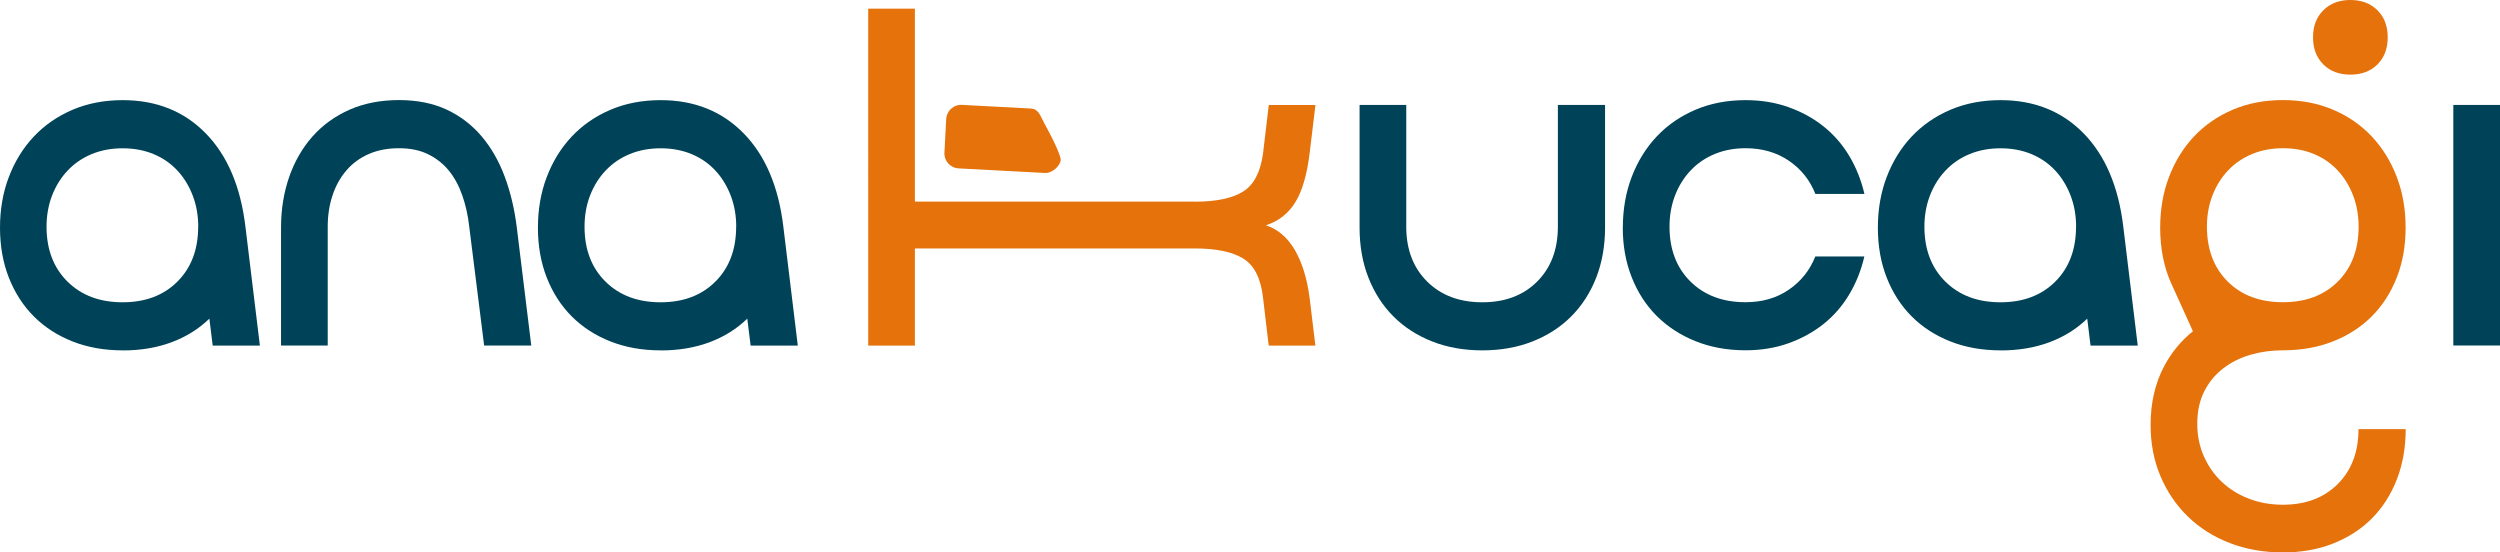 <svg xmlns="http://www.w3.org/2000/svg" id="katman_2" data-name="katman 2" viewBox="0 0 390.95 86.39"><defs><style>      .cls-1 {        fill: #004358;      }      .cls-2 {        fill: #e5720a;      }    </style></defs><g id="katman_1" data-name="katman 1"><g><g><path class="cls-1" d="M19.19,54.79c-2.86,0-5.47-.46-7.83-1.39-2.36-.93-4.38-2.23-6.06-3.91-1.68-1.68-2.98-3.7-3.91-6.06-.93-2.36-1.39-4.97-1.39-7.83s.46-5.51,1.39-7.94c.93-2.43,2.23-4.54,3.91-6.32,1.68-1.78,3.7-3.17,6.06-4.18,2.36-1,4.97-1.5,7.83-1.5,5.27,0,9.59,1.73,12.98,5.19,3.39,3.46,5.46,8.33,6.21,14.6l2.26,18.59h-7.38l-.52-4.21c-1.66,1.61-3.63,2.84-5.91,3.69-2.28.85-4.83,1.28-7.64,1.28ZM31,35.45c0-1.76-.29-3.39-.87-4.89-.58-1.5-1.38-2.81-2.41-3.91-1.03-1.1-2.27-1.96-3.72-2.56-1.46-.6-3.06-.9-4.82-.9s-3.36.3-4.82.9c-1.46.6-2.71,1.45-3.76,2.56-1.05,1.1-1.87,2.41-2.45,3.91-.58,1.5-.87,3.14-.87,4.89,0,3.56,1.09,6.42,3.27,8.58,2.18,2.16,5.05,3.24,8.62,3.24s6.42-1.08,8.58-3.24c2.16-2.16,3.24-5.02,3.24-8.58Z"></path><path class="cls-1" d="M62.38,23.18c-1.76,0-3.32.3-4.7.9-1.38.6-2.55,1.45-3.5,2.56-.95,1.1-1.68,2.41-2.18,3.91s-.75,3.14-.75,4.89v18.59h-7.3v-18.44c0-2.86.43-5.51,1.28-7.94.85-2.43,2.07-4.54,3.65-6.32,1.58-1.78,3.51-3.17,5.79-4.18,2.28-1,4.85-1.5,7.71-1.5s5.35.5,7.49,1.5c2.13,1,3.95,2.4,5.46,4.18,1.5,1.78,2.71,3.89,3.61,6.32.9,2.43,1.53,5.08,1.88,7.94l2.26,18.44h-7.37l-2.33-18.59c-.2-1.76-.56-3.39-1.09-4.89-.52-1.5-1.23-2.8-2.1-3.87-.88-1.08-1.96-1.93-3.24-2.56-1.28-.63-2.8-.94-4.55-.94Z"></path><path class="cls-1" d="M103.31,54.79c-2.86,0-5.47-.46-7.83-1.39-2.36-.93-4.38-2.23-6.06-3.91s-2.98-3.7-3.91-6.06c-.93-2.36-1.39-4.97-1.39-7.83s.46-5.51,1.39-7.94c.93-2.43,2.23-4.54,3.91-6.32,1.68-1.78,3.7-3.17,6.06-4.18,2.36-1,4.97-1.5,7.83-1.5,5.27,0,9.59,1.73,12.98,5.19,3.39,3.46,5.46,8.33,6.21,14.6l2.26,18.59h-7.38l-.52-4.21c-1.66,1.61-3.63,2.84-5.91,3.69-2.28.85-4.83,1.28-7.64,1.28ZM115.13,35.45c0-1.76-.29-3.39-.87-4.89-.58-1.5-1.38-2.81-2.41-3.91-1.03-1.1-2.27-1.96-3.72-2.56-1.46-.6-3.06-.9-4.82-.9s-3.36.3-4.82.9c-1.46.6-2.71,1.45-3.76,2.56-1.05,1.1-1.87,2.41-2.45,3.91-.58,1.5-.87,3.14-.87,4.89,0,3.56,1.09,6.42,3.27,8.58,2.18,2.16,5.05,3.24,8.62,3.24s6.42-1.08,8.58-3.24c2.16-2.16,3.24-5.02,3.24-8.58Z"></path><path class="cls-2" d="M186.83,31.54c3.36,0,5.88-.53,7.56-1.58,1.68-1.05,2.72-3.03,3.12-5.94l.9-7.6h7.3l-.9,7.45c-.4,3.36-1.14,5.93-2.22,7.71s-2.62,3-4.63,3.65c1.85.6,3.36,1.88,4.51,3.84,1.15,1.96,1.93,4.47,2.33,7.53l.9,7.45h-7.3l-.9-7.6c-.35-2.96-1.38-4.97-3.08-6.02-1.71-1.05-4.24-1.58-7.6-1.58h-43.75v15.2h-7.3V1.36h7.3v30.17h43.75Z"></path><path class="cls-1" d="M231.8,54.79c-2.86,0-5.47-.46-7.83-1.39-2.36-.93-4.38-2.23-6.06-3.91-1.68-1.68-2.98-3.7-3.91-6.06-.93-2.36-1.39-4.97-1.39-7.83v-19.19h7.3v19.04c0,3.56,1.09,6.42,3.27,8.58,2.18,2.16,5.05,3.24,8.62,3.24s6.42-1.08,8.58-3.24c2.16-2.16,3.24-5.02,3.24-8.58v-19.04h7.38v19.19c0,2.86-.47,5.47-1.39,7.83-.93,2.36-2.23,4.38-3.91,6.06-1.68,1.68-3.7,2.98-6.06,3.91-2.36.93-4.97,1.39-7.83,1.39Z"></path><path class="cls-1" d="M253.78,35.6c0-2.86.46-5.51,1.39-7.94.93-2.43,2.23-4.54,3.91-6.32,1.68-1.78,3.7-3.17,6.06-4.18,2.36-1,4.97-1.5,7.83-1.5,2.41,0,4.64.36,6.7,1.09,2.05.73,3.89,1.73,5.49,3.01s2.95,2.82,4.03,4.63c1.08,1.81,1.87,3.79,2.37,5.94h-7.67c-.85-2.16-2.23-3.89-4.14-5.19-1.91-1.3-4.17-1.96-6.77-1.96-1.76,0-3.36.3-4.82.9-1.46.6-2.71,1.45-3.76,2.56-1.05,1.1-1.87,2.41-2.45,3.91-.58,1.5-.87,3.14-.87,4.89,0,3.56,1.09,6.42,3.27,8.58,2.18,2.16,5.05,3.24,8.62,3.24,2.61,0,4.87-.65,6.77-1.96,1.9-1.3,3.28-3.03,4.14-5.19h7.67c-.5,2.16-1.29,4.14-2.37,5.94-1.08,1.81-2.42,3.35-4.03,4.63-1.61,1.28-3.44,2.28-5.49,3.01-2.06.73-4.29,1.09-6.7,1.09-2.86,0-5.47-.48-7.83-1.43-2.36-.95-4.38-2.27-6.06-3.95-1.68-1.68-2.98-3.7-3.91-6.06-.93-2.36-1.39-4.94-1.39-7.75Z"></path><path class="cls-1" d="M312.85,54.79c-2.86,0-5.47-.46-7.83-1.39-2.36-.93-4.38-2.23-6.06-3.91-1.68-1.68-2.98-3.7-3.91-6.06-.93-2.36-1.39-4.97-1.39-7.83s.46-5.51,1.39-7.94c.93-2.43,2.23-4.54,3.91-6.32,1.68-1.78,3.7-3.17,6.06-4.18,2.36-1,4.97-1.5,7.83-1.5,5.27,0,9.59,1.73,12.98,5.19,3.39,3.46,5.46,8.33,6.21,14.6l2.26,18.59h-7.38l-.52-4.21c-1.66,1.61-3.63,2.84-5.91,3.69-2.28.85-4.83,1.28-7.64,1.28ZM324.66,35.45c0-1.76-.29-3.39-.87-4.89-.58-1.5-1.38-2.81-2.41-3.91-1.03-1.1-2.27-1.96-3.72-2.56-1.46-.6-3.06-.9-4.82-.9s-3.36.3-4.82.9c-1.46.6-2.71,1.45-3.76,2.56-1.05,1.1-1.87,2.41-2.45,3.91-.58,1.5-.87,3.14-.87,4.89,0,3.56,1.09,6.42,3.27,8.58,2.18,2.16,5.05,3.24,8.62,3.24s6.42-1.08,8.58-3.24c2.16-2.16,3.24-5.02,3.24-8.58Z"></path><path class="cls-2" d="M376.2,67.13c0,2.86-.46,5.48-1.39,7.86-.93,2.38-2.23,4.41-3.91,6.1-1.68,1.68-3.7,2.98-6.06,3.91-2.36.93-4.97,1.39-7.83,1.39-3.01,0-5.78-.49-8.32-1.47-2.53-.98-4.72-2.36-6.55-4.14-1.83-1.78-3.26-3.89-4.29-6.32-1.03-2.43-1.54-5.1-1.54-8.01,0-3.46.71-6.54,2.14-9.22,1.14-2.13,2.63-3.94,4.48-5.43l-3.39-7.48c-1.16-2.56-1.73-5.47-1.73-8.73,0-2.86.46-5.51,1.39-7.94.93-2.43,2.23-4.54,3.91-6.32,1.68-1.78,3.7-3.17,6.06-4.18,2.36-1,4.97-1.5,7.83-1.5s5.47.5,7.83,1.5c2.36,1,4.38,2.4,6.06,4.18,1.68,1.78,2.98,3.89,3.91,6.32.93,2.43,1.39,5.08,1.39,7.94s-.46,5.47-1.39,7.83c-.93,2.36-2.23,4.38-3.91,6.06-1.68,1.68-3.7,2.98-6.06,3.91-2.36.93-4.97,1.39-7.83,1.39-1.81,0-3.51.24-5.12.71-1.61.48-3.02,1.19-4.25,2.15-1.23.95-2.21,2.14-2.93,3.57-.73,1.43-1.09,3.12-1.09,5.08,0,1.81.34,3.49,1.02,5.04.68,1.55,1.62,2.9,2.82,4.03,1.2,1.13,2.62,2.01,4.25,2.63,1.63.63,3.4.94,5.3.94,3.56,0,6.42-1.08,8.58-3.24,2.16-2.16,3.24-5.02,3.24-8.58h7.37ZM357.02,47.26c3.56,0,6.42-1.08,8.58-3.24,2.16-2.16,3.24-5.02,3.24-8.58,0-1.76-.29-3.39-.87-4.89-.58-1.5-1.38-2.81-2.41-3.91-1.03-1.1-2.27-1.96-3.72-2.56-1.45-.6-3.06-.9-4.82-.9s-3.36.3-4.82.9c-1.46.6-2.71,1.45-3.76,2.56-1.05,1.1-1.87,2.41-2.45,3.91-.58,1.5-.87,3.14-.87,4.89,0,3.56,1.08,6.42,3.24,8.58,2.16,2.16,5.04,3.24,8.65,3.24ZM361.71,5.84c0-1.75.53-3.16,1.61-4.23,1.07-1.07,2.48-1.61,4.23-1.61s3.16.54,4.24,1.61c1.07,1.07,1.6,2.48,1.6,4.23s-.53,3.16-1.6,4.23c-1.07,1.07-2.48,1.6-4.24,1.6s-3.16-.53-4.23-1.6c-1.07-1.07-1.61-2.48-1.61-4.23Z"></path><path class="cls-1" d="M383.65,16.41h7.3v37.62h-7.3V16.41Z"></path></g><path class="cls-2" d="M163.41,27.05l-13.52-.72c-1.28-.07-2.27-1.17-2.2-2.45l.28-5.28c.07-1.28,1.17-2.27,2.45-2.2l10.76.57c1.28.07,1.49,1.15,2.2,2.45,0,0,2.2,3.92,2.48,5.43.15.81-1.17,2.27-2.45,2.2Z"></path></g></g></svg>